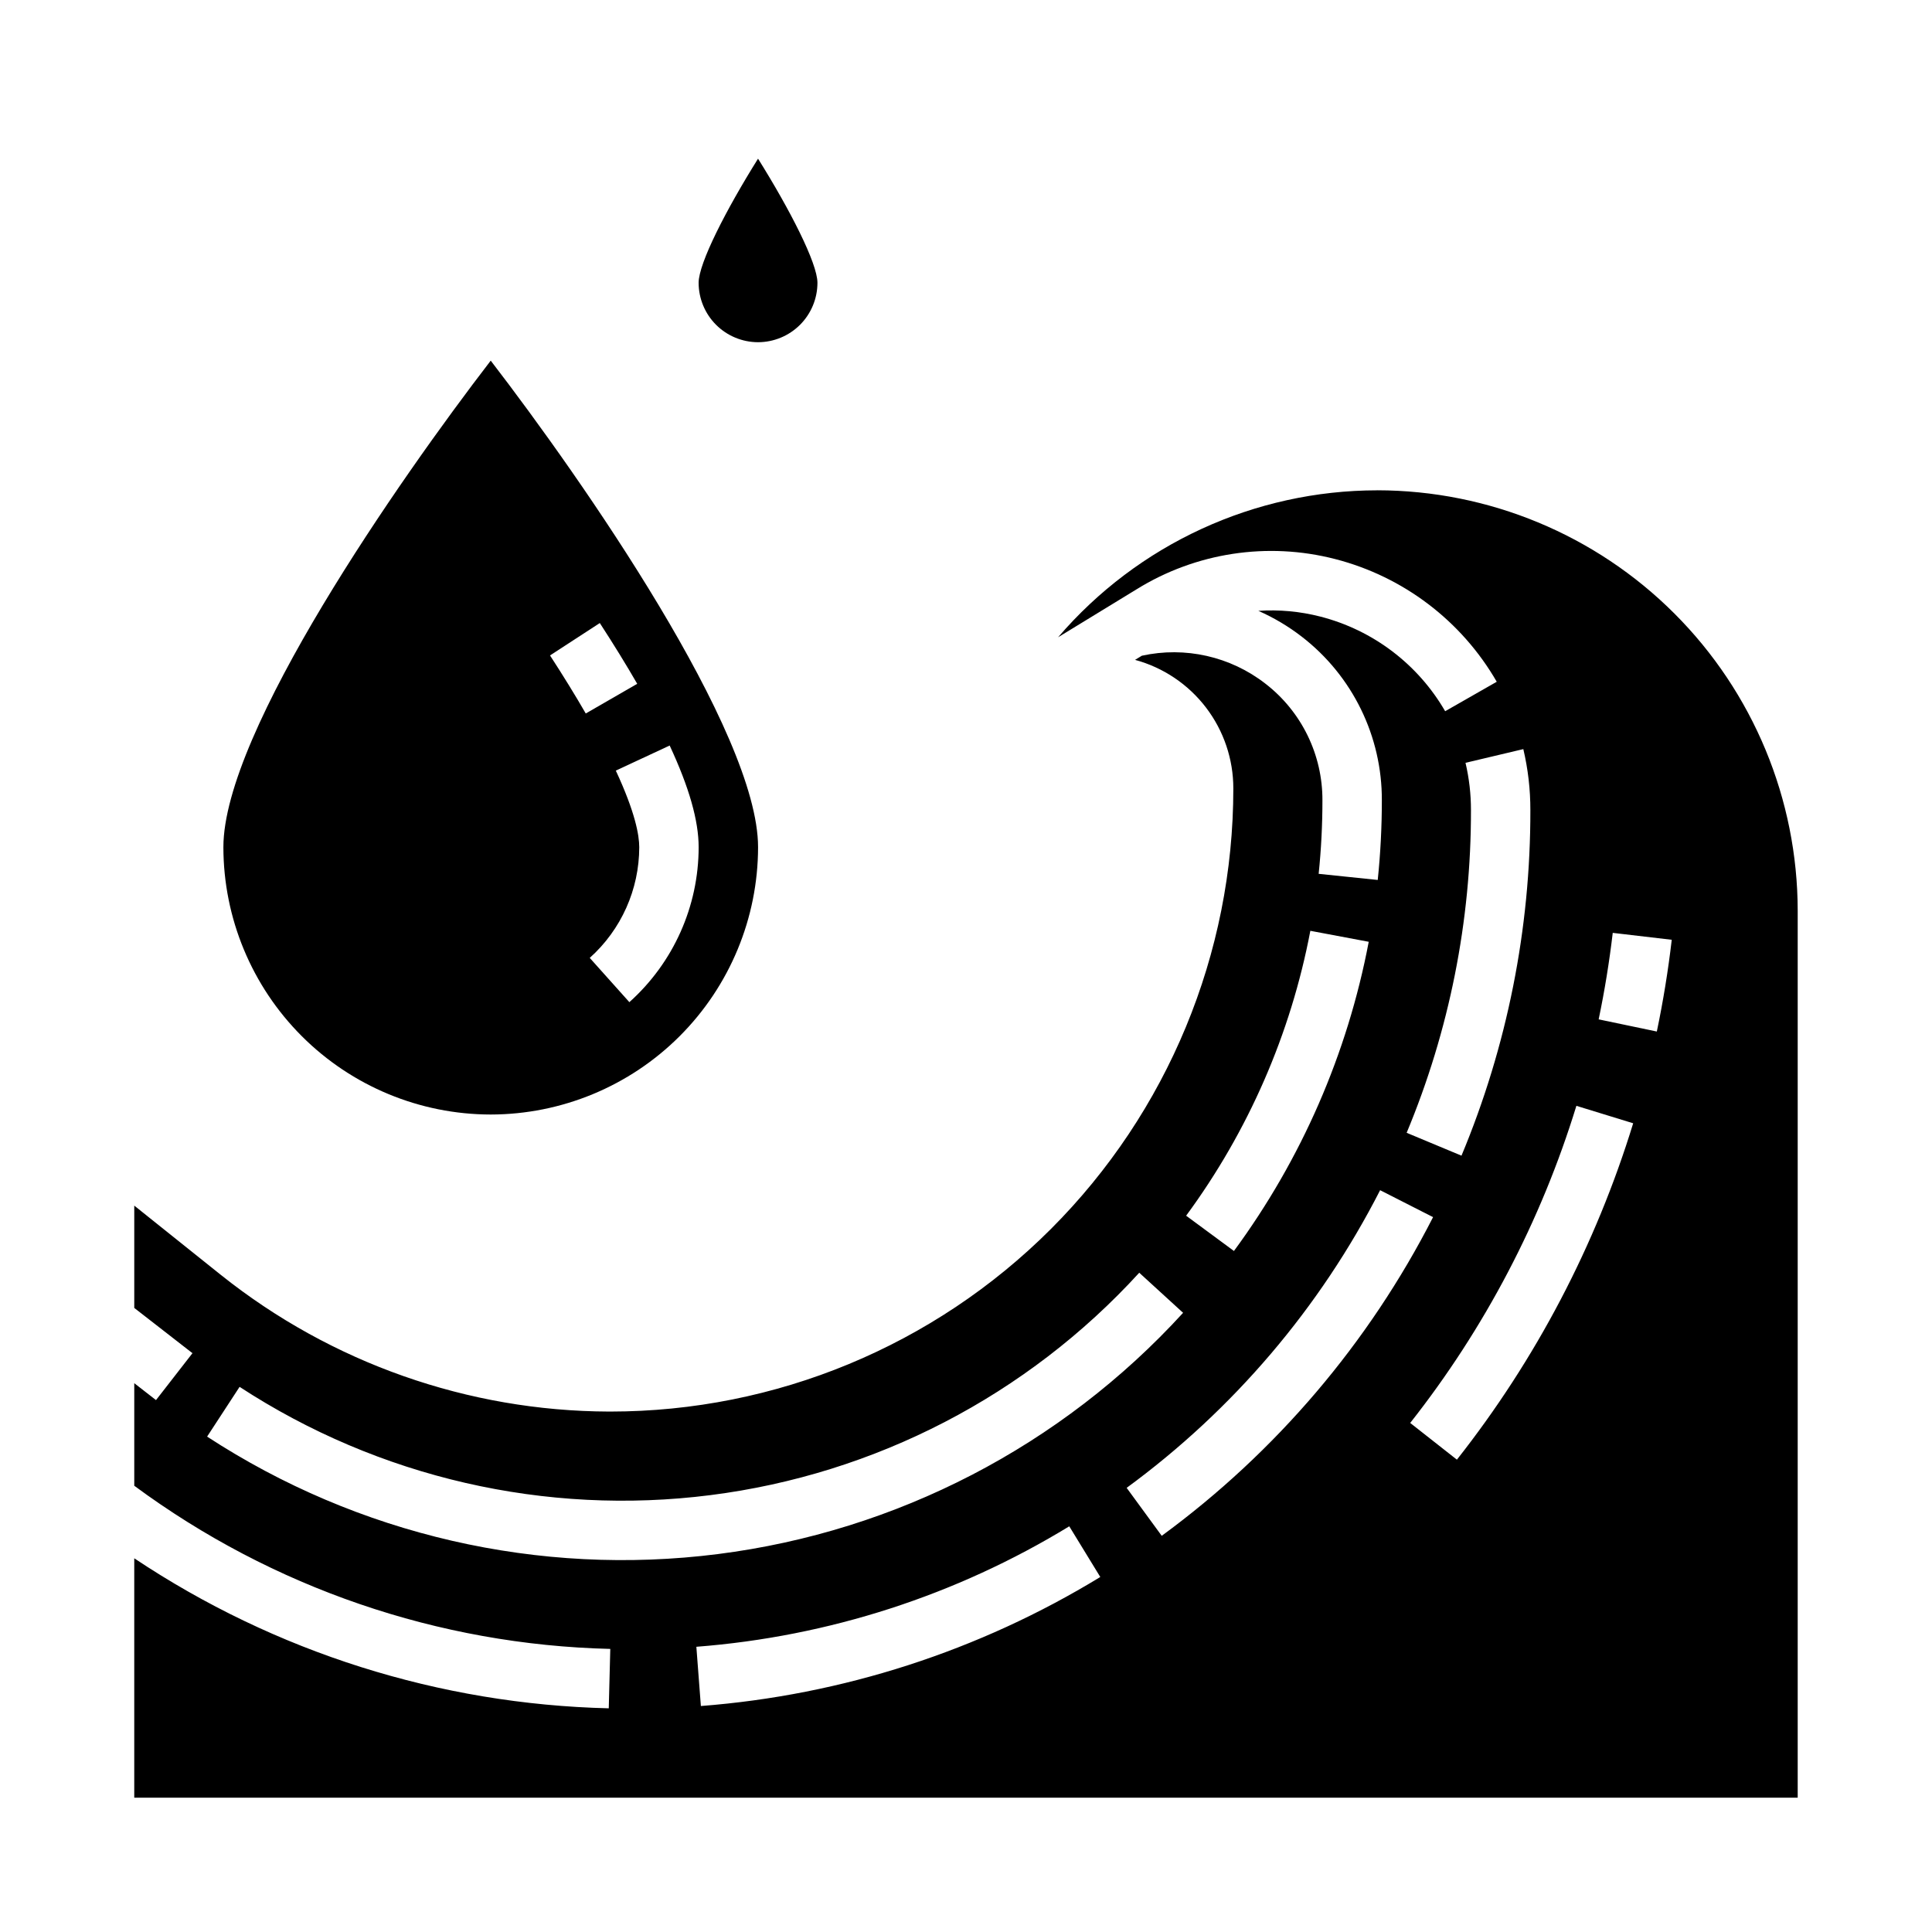 <?xml version="1.0" encoding="UTF-8"?>
<!-- Uploaded to: ICON Repo, www.iconrepo.com, Generator: ICON Repo Mixer Tools -->
<svg fill="#000000" width="800px" height="800px" version="1.1" viewBox="144 144 512 512" xmlns="http://www.w3.org/2000/svg">
 <g>
  <path d="m274.05 439.36c18.781-0.023 36.793-7.492 50.074-20.773 13.281-13.285 20.754-31.293 20.773-50.074 0-30.543-46.535-97.332-70.848-128.94-24.316 31.605-70.848 98.395-70.848 128.94 0.02 18.781 7.492 36.789 20.773 50.074 13.281 13.281 31.289 20.75 50.074 20.773zm55.105-70.848h-0.004c-0.008 15.676-6.688 30.609-18.363 41.07l-10.5-11.73c8.344-7.473 13.113-18.141 13.121-29.34 0-3.172-1.078-9.27-6.211-20.293l14.273-6.648c5.168 11.102 7.68 19.914 7.68 26.941zm-26.199-59.398c3.66 5.625 6.992 11.043 9.914 16.102l-13.637 7.867c-2.781-4.82-5.969-9.996-9.473-15.387z"/>
  <path d="m344.89 234.69c4.176-0.008 8.176-1.668 11.129-4.617 2.949-2.953 4.609-6.953 4.613-11.129 0-5.211-7.344-19.477-15.742-32.895-8.398 13.418-15.746 27.684-15.746 32.895 0.008 4.176 1.668 8.176 4.617 11.129 2.953 2.949 6.953 4.609 11.129 4.617z"/>
  <path d="m509 273.94c-32.527 0.02-63.426 14.242-84.594 38.941l20.82-12.723c15.707-9.727 34.703-12.621 52.594-8.004 18.066 4.644 33.504 16.363 42.832 32.52l-13.672 7.809h0.004c-7.211-12.465-19.133-21.504-33.082-25.082-5.359-1.375-10.902-1.891-16.422-1.52 4.098 1.809 7.961 4.106 11.504 6.844 13.453 10.383 21.297 26.438 21.219 43.43 0 7.027-0.363 14.051-1.09 21.043l-15.66-1.625h0.004c0.668-6.453 1-12.934 1-19.418 0.062-12.121-5.523-23.574-15.117-30.984-9.273-7.207-21.27-9.918-32.742-7.398l-1.797 1.098c7.484 2.031 14.09 6.473 18.797 12.633 4.707 6.164 7.254 13.703 7.246 21.457 0 43.793-17.395 85.789-48.359 116.75-30.965 30.969-72.961 48.363-116.75 48.367h-0.336 0.004c-37.375-0.121-73.613-12.875-102.83-36.184l-22.992-18.395v27.113l15.426 11.996-9.664 12.43-5.762-4.481v27.18c36.598 27.051 80.656 42.152 126.15 43.242l-0.402 15.738v0.004c-44.836-1.07-88.445-14.859-125.75-39.758v63.449h440.83v-235.07c-0.031-29.539-11.781-57.855-32.668-78.742-20.887-20.887-49.203-32.633-78.742-32.668zm24.82 84.734c0.004-4.215-0.48-8.418-1.445-12.52l15.32-3.633v-0.004c1.246 5.293 1.875 10.715 1.867 16.156 0.059 31.438-6.144 62.574-18.254 91.59l-14.531-6.059v-0.004c11.305-27.094 17.098-56.172 17.043-85.527zm-42.562 32 15.473 2.91h-0.004c-5.629 29.641-17.836 57.641-35.719 81.938l-12.672-9.348c16.48-22.387 27.73-48.188 32.918-75.5zm-292.37 134.04 8.605-13.184c36.867 24.066 81.094 34.238 124.77 28.695 43.676-5.539 83.961-26.43 113.65-58.938l11.621 10.621c-32.211 35.266-75.914 57.926-123.29 63.938-47.383 6.008-95.359-5.027-135.36-31.133zm130.85 71.398-1.195-15.699h0.004c34.996-2.695 68.863-13.637 98.82-31.926l8.219 13.43h0.004c-32.094 19.59-68.363 31.309-105.85 34.195zm122.13-45.109-9.293-12.707c28.242-20.691 51.246-47.707 67.172-78.883l14.031 7.141c-17.047 33.375-41.676 62.297-71.906 84.449zm78.223-20.18-12.375-9.73h0.004c19.746-25.051 34.68-53.547 44.039-84.039l15.051 4.625c-9.93 32.344-25.77 62.57-46.715 89.145zm52.98-113.46-15.41-3.223c1.578-7.543 2.832-15.258 3.731-22.922l15.637 1.832c-0.945 8.129-2.277 16.309-3.953 24.312z"/>
 </g>
</svg>